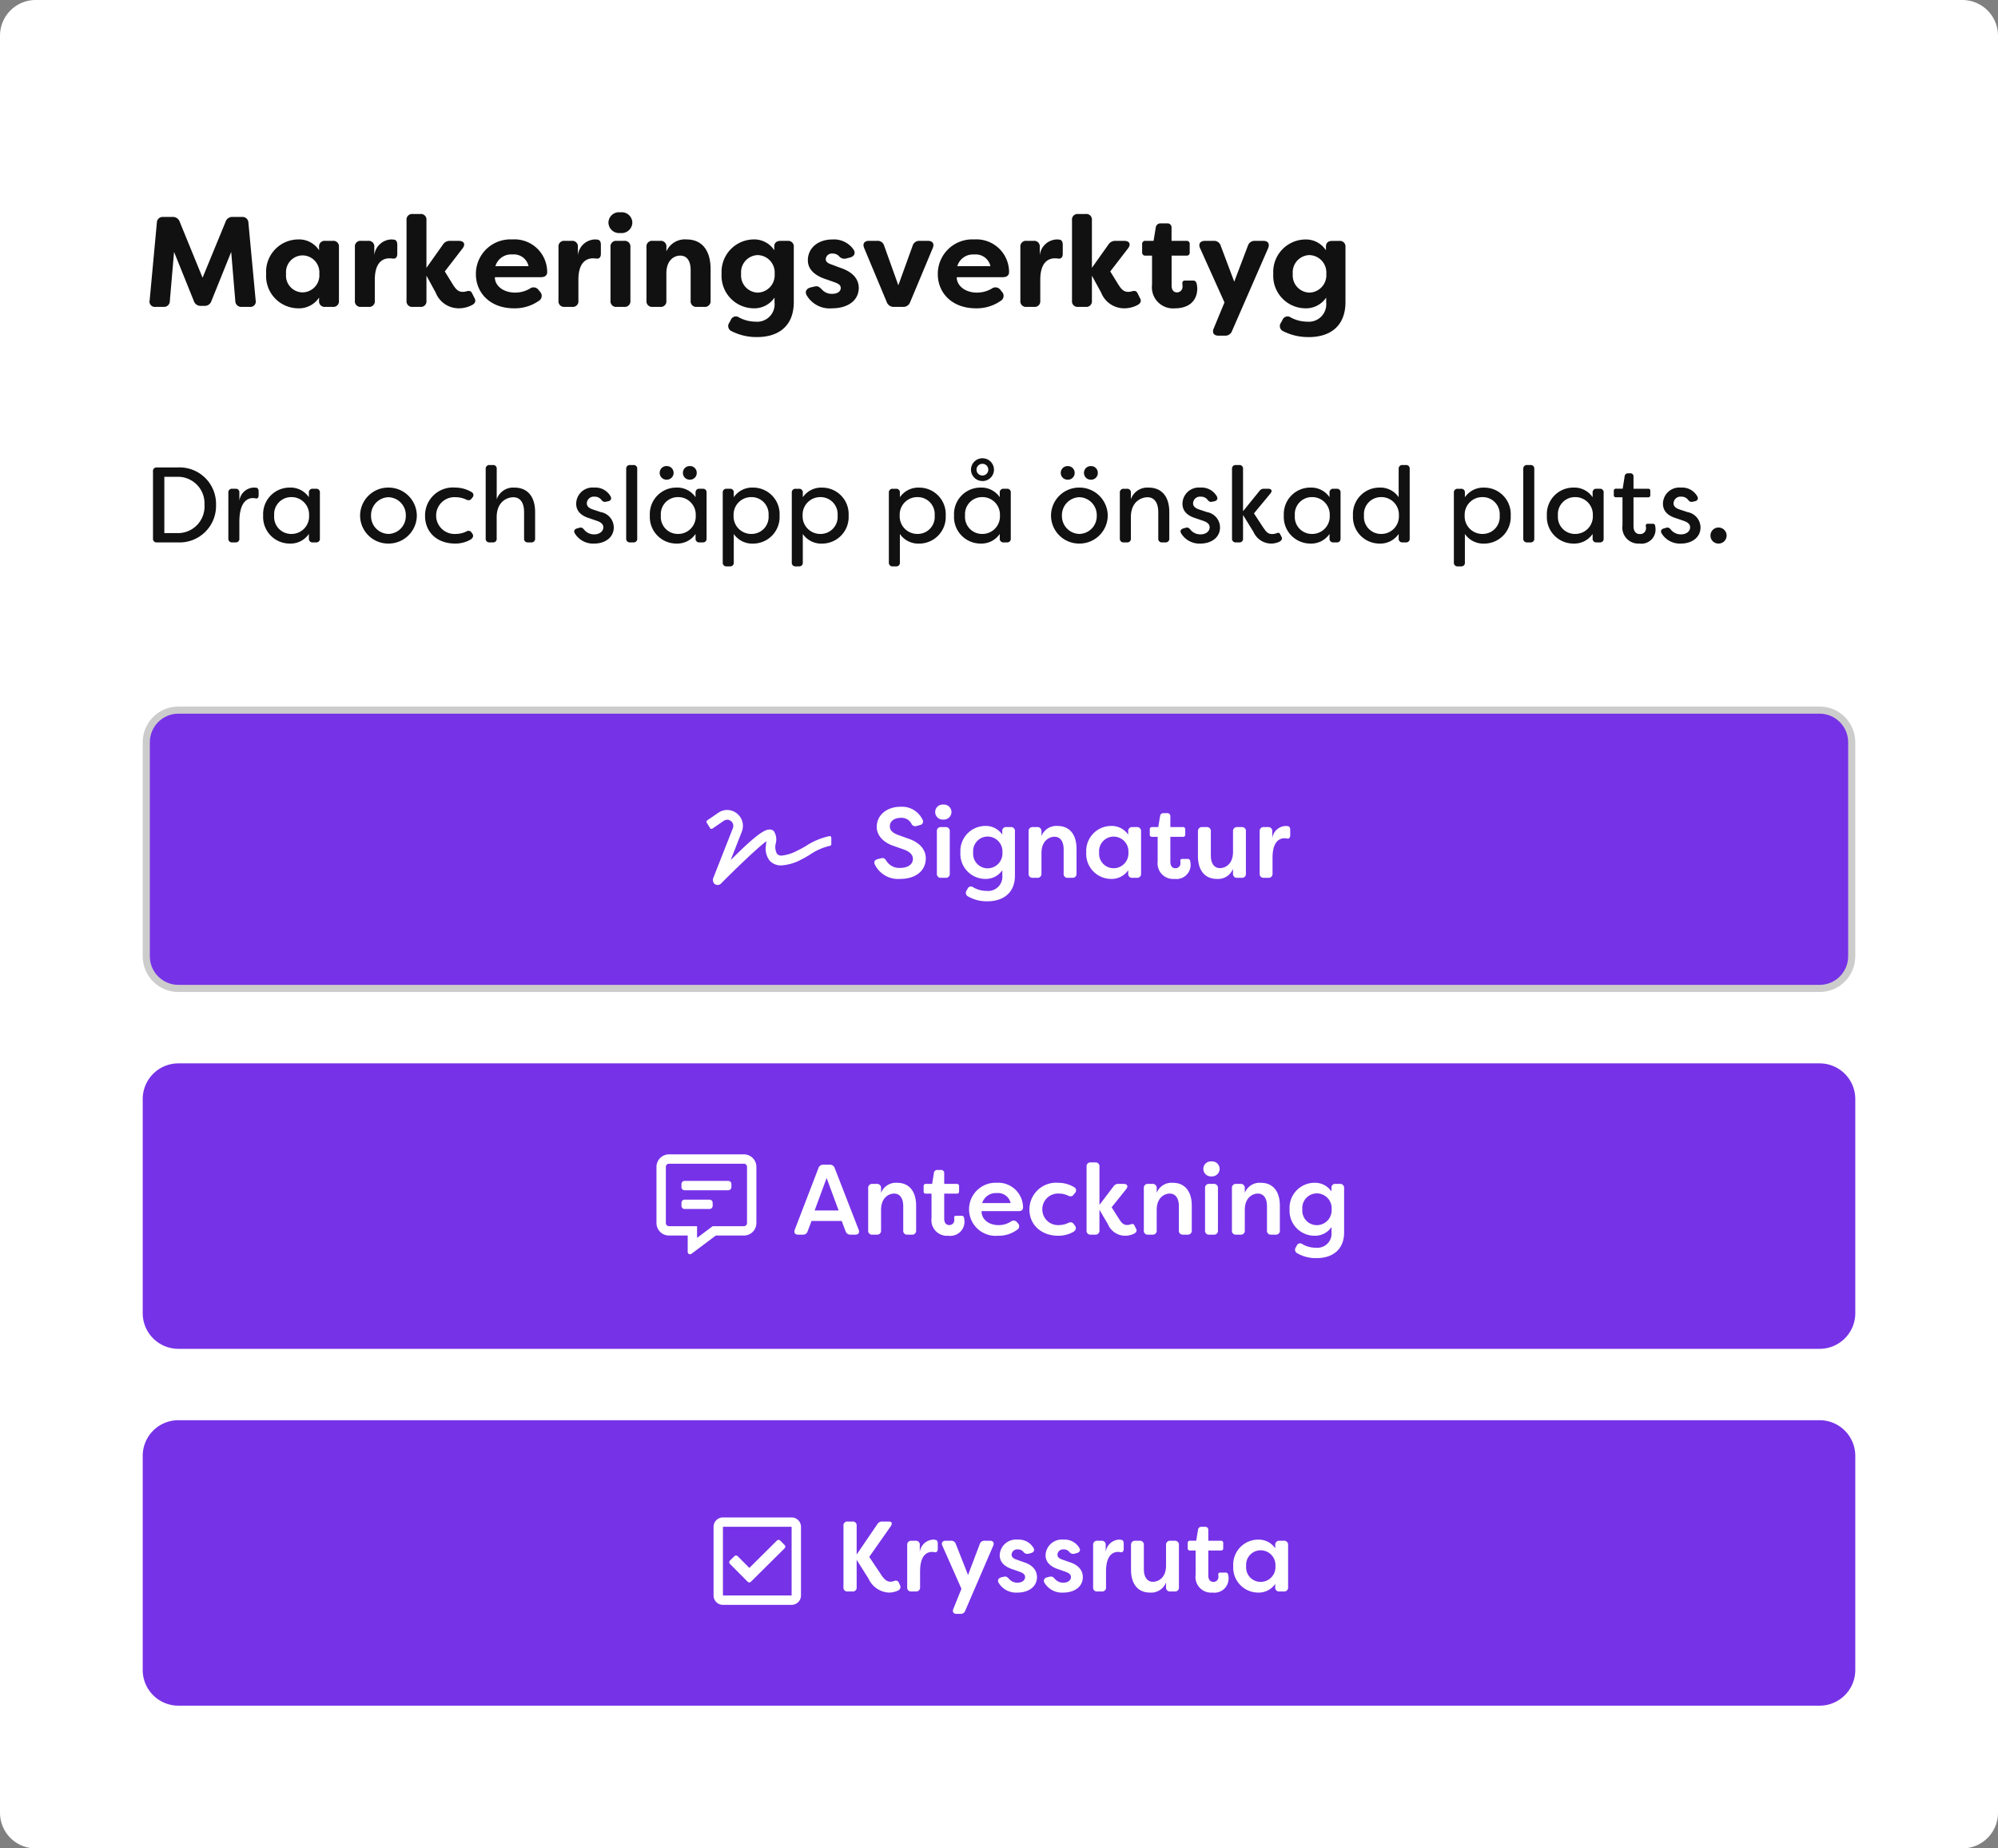 <svg xmlns="http://www.w3.org/2000/svg" width="280" height="259" viewBox="0 0 280 259">
  <rect x="0" y="0" width="280" height="259" fill="#808080" stroke="none"/>
  <g id="Group_756" data-name="Group 756" transform="translate(1693 -1460)">
    <path id="Path_153" data-name="Path 153" d="M5,0H275a5,5,0,0,1,5,5V254a5,5,0,0,1-5,5H5a5,5,0,0,1-5-5V5A5,5,0,0,1,5,0Z" transform="translate(-1693 1460)" fill="#fff"/>
    <path id="Path_158" data-name="Path 158" d="M1.8,0H2.9a.813.813,0,0,0,.9-.828L4.392-7.7,7.164-.828a.968.968,0,0,0,.99.684H8.64a.968.968,0,0,0,.99-.684L12.4-7.7l.576,6.876A.828.828,0,0,0,13.9,0h1.1a.751.751,0,0,0,.828-.918L14.814-11.772a.822.822,0,0,0-.9-.828H12.6a.968.968,0,0,0-.99.684L8.388-4.086l-3.2-7.83A.99.99,0,0,0,4.176-12.6H2.88a.813.813,0,0,0-.9.828L.972-.918A.744.744,0,0,0,1.8,0ZM21.744.2A3.375,3.375,0,0,0,24.714-1.3v.432A.779.779,0,0,0,25.578,0H26.64A.779.779,0,0,0,27.5-.864V-8.388a.779.779,0,0,0-.864-.864H25.578a.779.779,0,0,0-.864.864v.45a3.35,3.35,0,0,0-2.97-1.512A4.528,4.528,0,0,0,17.3-4.626,4.518,4.518,0,0,0,21.744.2Zm.648-2.232a2.342,2.342,0,0,1-2.3-2.592,2.351,2.351,0,0,1,2.3-2.592A2.384,2.384,0,0,1,24.75-4.626,2.384,2.384,0,0,1,22.392-2.034ZM30.6,0h1.062a.779.779,0,0,0,.864-.864V-3.78c0-2.322.99-3.024,2.07-3.024a4.114,4.114,0,0,1,.45.036c.378.054.63-.162.63-.666v-1.26c0-.36-.09-.7-.522-.738l-.306-.018a2.492,2.492,0,0,0-2.394,2.214V-8.388a.779.779,0,0,0-.864-.864H30.6a.779.779,0,0,0-.864.864V-.864A.779.779,0,0,0,30.6,0ZM44.3.2a3.948,3.948,0,0,0,1.836-.45c.468-.234.558-.576.414-.882l-.4-.792c-.144-.306-.378-.36-.738-.27a1.837,1.837,0,0,1-.54.09c-.576,0-.9-.252-1.35-.936L42.336-4.968,44.82-8.19c.45-.576.216-1.062-.522-1.062H43.092a1.138,1.138,0,0,0-1.044.558L39.762-5.472V-12.15a.779.779,0,0,0-.864-.864H37.836a.779.779,0,0,0-.864.864V-.864A.779.779,0,0,0,37.836,0H38.9a.779.779,0,0,0,.864-.864v-3.51L41.058-2A3.46,3.46,0,0,0,44.3.2ZM52.02.2A5.837,5.837,0,0,0,55.512-.846a.811.811,0,0,0,.162-1.278l-.2-.252a.862.862,0,0,0-1.224-.18A4.105,4.105,0,0,1,52.2-2c-1.782,0-2.88-1.062-2.844-2.16H55.8c.54,0,.9-.234.882-.756A4.58,4.58,0,0,0,51.768-9.45a4.827,4.827,0,0,0-5.076,4.86C46.692-1.944,48.708.2,52.02.2Zm-2.592-5.9A2.28,2.28,0,0,1,51.8-7.344a2.1,2.1,0,0,1,2.268,1.638ZM59.13,0h1.062a.779.779,0,0,0,.864-.864V-3.78c0-2.322.99-3.024,2.07-3.024a4.114,4.114,0,0,1,.45.036c.378.054.63-.162.63-.666v-1.26c0-.36-.09-.7-.522-.738l-.306-.018a2.492,2.492,0,0,0-2.394,2.214V-8.388a.779.779,0,0,0-.864-.864h-.99a.779.779,0,0,0-.864.864V-.864A.779.779,0,0,0,59.13,0Zm7.812-10.35a1.5,1.5,0,0,0,1.674-1.44,1.484,1.484,0,0,0-1.674-1.458,1.475,1.475,0,0,0-1.674,1.458A1.5,1.5,0,0,0,66.942-10.35ZM66.42,0h1.044a.792.792,0,0,0,.882-.864V-8.388a.792.792,0,0,0-.882-.864H66.42a.779.779,0,0,0-.864.864V-.864A.779.779,0,0,0,66.42,0Zm5.04,0h1.062a.779.779,0,0,0,.864-.864V-4.716c0-1.728.99-2.466,1.944-2.466s1.458.756,1.458,2.052V-.864A.779.779,0,0,0,77.652,0H78.7a.792.792,0,0,0,.882-.864V-5.328c0-2.178-.9-4.122-3.384-4.122a2.83,2.83,0,0,0-2.808,1.674v-.612a.779.779,0,0,0-.864-.864H71.46a.779.779,0,0,0-.864.864V-.864A.779.779,0,0,0,71.46,0ZM86.112,4.23c2.79,0,5.13-1.368,5.13-4.914v-7.7a.779.779,0,0,0-.864-.864h-.99c-.558,0-.882.27-.882.792v.522A3.34,3.34,0,0,0,85.554-9.45a4.545,4.545,0,0,0-4.428,4.824A4.545,4.545,0,0,0,85.554.2,3.426,3.426,0,0,0,88.542-1.3v.684A2.443,2.443,0,0,1,85.86,2.07a4.931,4.931,0,0,1-2.268-.576.759.759,0,0,0-1.17.324l-.216.4A.783.783,0,0,0,82.512,3.4,7.707,7.707,0,0,0,86.112,4.23ZM86.184-2a2.4,2.4,0,0,1-2.322-2.628,2.407,2.407,0,0,1,2.322-2.628A2.439,2.439,0,0,1,88.56-4.626,2.439,2.439,0,0,1,86.184-2ZM96.624.2c2,0,3.726-.954,3.726-2.9-.036-1.134-.72-2.16-2.628-2.79L96.57-5.922c-.486-.162-.846-.36-.846-.756a.841.841,0,0,1,.936-.792,1.232,1.232,0,0,1,.9.342.969.969,0,0,0,1.044.342l.5-.126c.594-.144.864-.612.5-1.134a3.33,3.33,0,0,0-2.952-1.4c-2,0-3.438,1.188-3.438,2.916,0,1.674,1.656,2.376,2.61,2.682l1.134.4c.594.216.864.414.864.81,0,.486-.486.81-1.188.81a1.8,1.8,0,0,1-1.386-.54c-.378-.378-.594-.612-1.08-.486l-.558.126c-.558.144-.846.54-.576,1.08A3.727,3.727,0,0,0,96.624.2ZM105.3,0h1.242a1,1,0,0,0,1.008-.666l3.168-7.578c.252-.594-.018-1.008-.666-1.008h-1.17a.956.956,0,0,0-.99.7l-2,5.526-1.98-5.526a.938.938,0,0,0-.99-.7h-1.152c-.648,0-.918.414-.666,1.008l3.168,7.578A1.019,1.019,0,0,0,105.3,0Zm11.448.2A5.837,5.837,0,0,0,120.24-.846a.811.811,0,0,0,.162-1.278l-.2-.252a.862.862,0,0,0-1.224-.18A4.105,4.105,0,0,1,116.928-2c-1.782,0-2.88-1.062-2.844-2.16h6.444c.54,0,.9-.234.882-.756A4.58,4.58,0,0,0,116.5-9.45a4.827,4.827,0,0,0-5.076,4.86C111.42-1.944,113.436.2,116.748.2Zm-2.592-5.9a2.28,2.28,0,0,1,2.376-1.638A2.1,2.1,0,0,1,118.8-5.706ZM123.858,0h1.062a.779.779,0,0,0,.864-.864V-3.78c0-2.322.99-3.024,2.07-3.024a4.114,4.114,0,0,1,.45.036c.378.054.63-.162.63-.666v-1.26c0-.36-.09-.7-.522-.738l-.306-.018a2.492,2.492,0,0,0-2.394,2.214V-8.388a.779.779,0,0,0-.864-.864h-.99a.779.779,0,0,0-.864.864V-.864A.779.779,0,0,0,123.858,0Zm13.7.2a3.948,3.948,0,0,0,1.836-.45c.468-.234.558-.576.414-.882l-.4-.792c-.144-.306-.378-.36-.738-.27a1.837,1.837,0,0,1-.54.09c-.576,0-.9-.252-1.35-.936l-1.188-1.926,2.484-3.222c.45-.576.216-1.062-.522-1.062H136.35a1.138,1.138,0,0,0-1.044.558L133.02-5.472V-12.15a.779.779,0,0,0-.864-.864h-1.062a.779.779,0,0,0-.864.864V-.864a.779.779,0,0,0,.864.864h1.062a.779.779,0,0,0,.864-.864v-3.51L134.316-2A3.46,3.46,0,0,0,137.556.2Zm7.128,0c1.674,0,3.1-.828,3.1-2.826a3.178,3.178,0,0,0-.108-.7.466.466,0,0,0-.5-.36h-1.1c-.306,0-.414.162-.378.486a2.184,2.184,0,0,1,.018.324.777.777,0,0,1-.774.846c-.414,0-.756-.27-.756-.954V-7.182h2.088a.408.408,0,0,0,.45-.45V-8.8a.408.408,0,0,0-.45-.45H144.18V-11.07a.569.569,0,0,0-.63-.63h-.882a.656.656,0,0,0-.7.576l-.306,1.872h-1.134a.421.421,0,0,0-.468.45v1.17a.421.421,0,0,0,.468.45h.918v4.1A2.956,2.956,0,0,0,144.684.2Zm6.066,3.834h.9a.989.989,0,0,0,1.008-.666l5.058-11.592c.252-.612-.018-1.026-.666-1.026h-1.17a.984.984,0,0,0-1.008.7l-1.908,5.022-1.89-5.022a.958.958,0,0,0-1.008-.7h-1.224c-.648,0-.936.432-.666,1.026l3.42,7.6-1.512,3.654C149.832,3.618,150.1,4.032,150.75,4.032Zm12.672.2c2.79,0,5.13-1.368,5.13-4.914v-7.7a.779.779,0,0,0-.864-.864h-.99c-.558,0-.882.27-.882.792v.522a3.34,3.34,0,0,0-2.952-1.512,4.545,4.545,0,0,0-4.428,4.824A4.545,4.545,0,0,0,162.864.2,3.426,3.426,0,0,0,165.852-1.3v.684A2.443,2.443,0,0,1,163.17,2.07a4.931,4.931,0,0,1-2.268-.576.759.759,0,0,0-1.17.324l-.216.4a.783.783,0,0,0,.306,1.188A7.707,7.707,0,0,0,163.422,4.23ZM163.494-2a2.4,2.4,0,0,1-2.322-2.628,2.407,2.407,0,0,1,2.322-2.628,2.439,2.439,0,0,1,2.376,2.628A2.439,2.439,0,0,1,163.494-2Z" transform="translate(-1673 1503)" fill="#111"/>
    <g id="Path_159" data-name="Path 159" transform="translate(-1673 1559)" fill="#7632e7">
      <path d="M 235 39.5 L 5 39.5 C 2.519 39.5 0.5 37.481 0.5 35 L 0.5 5 C 0.5 2.519 2.519 0.5 5 0.5 L 235 0.5 C 237.481 0.5 239.5 2.519 239.5 5 L 239.5 35 C 239.5 37.481 237.481 39.5 235 39.5 Z" stroke="none"/>
      <path d="M 5 1 C 2.794 1 1 2.794 1 5 L 1 35 C 1 37.206 2.794 39 5 39 L 235 39 C 237.206 39 239 37.206 239 35 L 239 5 C 239 2.794 237.206 1 235 1 L 5 1 M 5 0 L 235 0 C 237.761 0 240 2.239 240 5 L 240 35 C 240 37.761 237.761 40 235 40 L 5 40 C 2.239 40 0 37.761 0 35 L 0 5 C 0 2.239 2.239 0 5 0 Z" stroke="none" fill="#ccc"/>
    </g>
    <path id="Path_160" data-name="Path 160" d="M4.158.154c2.072,0,3.584-1.064,3.584-2.9-.014-1.134-.756-2.2-2.534-2.772l-1.372-.5c-.98-.364-1.134-.826-1.134-1.2C2.7-7.98,3.4-8.4,4.2-8.4a1.56,1.56,0,0,1,1.512.784.585.585,0,0,0,.756.35l.448-.126a.5.5,0,0,0,.378-.742,3.191,3.191,0,0,0-3.108-1.82C2.38-9.954.868-8.876.868-7.126c0,1.2.938,2.2,2.45,2.688l1.358.476c.77.28,1.26.7,1.26,1.316,0,.742-.686,1.26-1.806,1.26a2.13,2.13,0,0,1-1.9-.966c-.2-.336-.378-.476-.742-.392l-.49.126c-.378.084-.574.35-.42.714A3.641,3.641,0,0,0,4.158.154Zm6.034-8.316a1.066,1.066,0,0,0,1.148-1.05,1.058,1.058,0,0,0-1.148-1.05,1.046,1.046,0,0,0-1.134,1.05A1.054,1.054,0,0,0,10.192-8.162ZM9.884,0h.63A.531.531,0,0,0,11.1-.588V-6.51a.542.542,0,0,0-.588-.6h-.63a.542.542,0,0,0-.588.6V-.588A.531.531,0,0,0,9.884,0Zm6.5,3.29c2.058,0,3.85-1.05,3.85-3.612V-6.51a.542.542,0,0,0-.588-.6h-.6a.517.517,0,0,0-.588.56v.5a2.777,2.777,0,0,0-2.408-1.218,3.509,3.509,0,0,0-3.458,3.71A3.5,3.5,0,0,0,16.044.154a2.8,2.8,0,0,0,2.422-1.218v.728a1.991,1.991,0,0,1-2.184,2.17,3.71,3.71,0,0,1-1.89-.5.508.508,0,0,0-.8.21l-.14.252a.553.553,0,0,0,.21.812A5.213,5.213,0,0,0,16.38,3.29Zm.014-4.62a2.037,2.037,0,0,1-2.016-2.226,2.044,2.044,0,0,1,2.016-2.226A2.084,2.084,0,0,1,18.48-3.556,2.084,2.084,0,0,1,16.394-1.33ZM22.736,0h.616a.542.542,0,0,0,.6-.588V-3.472c0-1.736,1.106-2.282,1.834-2.282s1.274.56,1.274,1.778V-.588A.531.531,0,0,0,27.65,0h.616a.542.542,0,0,0,.6-.588V-4.06c0-1.946-.924-3.206-2.66-3.206a2.235,2.235,0,0,0-2.254,1.414V-6.51a.552.552,0,0,0-.6-.6h-.616a.542.542,0,0,0-.588.6V-.588A.531.531,0,0,0,22.736,0ZM33.7.154a2.793,2.793,0,0,0,2.408-1.218v.476A.531.531,0,0,0,36.694,0h.616a.542.542,0,0,0,.6-.588V-6.51a.552.552,0,0,0-.6-.6h-.616a.542.542,0,0,0-.588.6v.462A2.793,2.793,0,0,0,33.7-7.266a3.5,3.5,0,0,0-3.472,3.71A3.5,3.5,0,0,0,33.7.154Zm.35-1.5a2.025,2.025,0,0,1-2.016-2.212,2.032,2.032,0,0,1,2.016-2.212,2.072,2.072,0,0,1,2.086,2.212A2.072,2.072,0,0,1,34.048-1.344ZM42.6.154a1.982,1.982,0,0,0,2.254-2.016,2.819,2.819,0,0,0-.07-.532.328.328,0,0,0-.364-.252H43.68c-.224,0-.294.126-.266.35a1.7,1.7,0,0,1,.014.252.68.68,0,0,1-.714.7c-.378,0-.7-.252-.7-.9v-3.5h1.764a.288.288,0,0,0,.322-.322V-6.79a.3.3,0,0,0-.322-.322H42.014V-8.6a.42.42,0,0,0-.462-.462h-.49a.455.455,0,0,0-.49.42L40.32-7.112h-.868a.3.3,0,0,0-.322.322v.728a.288.288,0,0,0,.322.322h.784v3.43A2.184,2.184,0,0,0,42.6.154Zm5.936,0A2.235,2.235,0,0,0,50.792-1.26v.672a.542.542,0,0,0,.6.588h.616A.531.531,0,0,0,52.6-.588V-6.51a.542.542,0,0,0-.588-.6h-.616a.552.552,0,0,0-.6.6v2.884c0,1.722-1.106,2.268-1.834,2.268s-1.274-.56-1.274-1.778V-6.51a.542.542,0,0,0-.588-.6H46.48a.552.552,0,0,0-.6.6v3.458C45.878-1.106,46.8.154,48.538.154ZM55.118,0h.616a.542.542,0,0,0,.6-.588V-2.814c0-2.324,1.008-2.73,1.68-2.73a1.71,1.71,0,0,1,.364.042c.266.042.434-.112.434-.476v-.7c0-.28-.056-.532-.364-.56a2.1,2.1,0,0,0-.28-.028A1.98,1.98,0,0,0,56.294-5.53v-.98a.542.542,0,0,0-.588-.6h-.588a.542.542,0,0,0-.588.6V-.588A.531.531,0,0,0,55.118,0Z" transform="translate(-1571 1583)" fill="#fff"/>
    <path id="Path_161" data-name="Path 161" d="M17.423-6.787a.2.2,0,0,0-.156-.06,9.634,9.634,0,0,0-3.374,1.419c-.437.249-.815.462-1.124.6a5.875,5.875,0,0,1-2.226.716.8.8,0,0,1-.651-.254,1.948,1.948,0,0,1-.167-1.485,2.2,2.2,0,0,0-.265-1.676.824.824,0,0,0-.7-.235C8-7.716,6.669-6.694,4.151-4.23L3.4-3.495,4.949-7.44a2.221,2.221,0,0,0-.637-2.546A2.174,2.174,0,0,0,1.641-10.1L.109-9.048a.232.232,0,0,0-.074.317l.481.774a.225.225,0,0,0,.142.1.233.233,0,0,0,.17-.03L2.45-9a.868.868,0,0,1,.465-.139.831.831,0,0,1,.539.2.863.863,0,0,1,.249.987L.946-.941a.76.76,0,0,0,.082.664A.62.62,0,0,0,1.572,0a.662.662,0,0,0,.476-.2C3.238-1.408,6.382-4.5,7.99-5.805l.4-.328-.041.525a2.778,2.778,0,0,0,.52,2.22,2.143,2.143,0,0,0,1.673.648,6.846,6.846,0,0,0,2.778-.837c.287-.131.684-.366,1.1-.615a8.337,8.337,0,0,1,2.855-1.285A.228.228,0,0,0,17.5-5.7v-.916A.242.242,0,0,0,17.423-6.787Z" transform="translate(-1594 1584)" fill="#fff"/>
    <path id="Path_162" data-name="Path 162" d="M5,0H235a5,5,0,0,1,5,5V35a5,5,0,0,1-5,5H5a5,5,0,0,1-5-5V5A5,5,0,0,1,5,0Z" transform="translate(-1673 1609)" fill="#7632e7"/>
    <path id="Path_163" data-name="Path 163" d="M.84,0h.672a.65.65,0,0,0,.672-.476L2.73-1.918H6.958L7.5-.476A.683.683,0,0,0,8.2,0h.672c.434,0,.616-.28.462-.686L5.978-9.324A.677.677,0,0,0,5.292-9.8h-.91a.677.677,0,0,0-.686.476L.378-.686C.224-.28.406,0,.84,0ZM3.164-3.388l1.68-4.55,1.68,4.55ZM11.256,0h.616a.542.542,0,0,0,.6-.588V-3.472c0-1.736,1.106-2.282,1.834-2.282s1.274.56,1.274,1.778V-.588A.531.531,0,0,0,16.17,0h.616a.542.542,0,0,0,.6-.588V-4.06c0-1.946-.924-3.206-2.66-3.206a2.235,2.235,0,0,0-2.254,1.414V-6.51a.552.552,0,0,0-.6-.6h-.616a.542.542,0,0,0-.588.6V-.588A.531.531,0,0,0,11.256,0ZM21.91.154a1.982,1.982,0,0,0,2.254-2.016,2.819,2.819,0,0,0-.07-.532.328.328,0,0,0-.364-.252h-.742c-.224,0-.294.126-.266.35a1.7,1.7,0,0,1,.014.252.68.68,0,0,1-.714.7c-.378,0-.7-.252-.7-.9v-3.5h1.764a.288.288,0,0,0,.322-.322V-6.79a.3.3,0,0,0-.322-.322H21.322V-8.6a.42.42,0,0,0-.462-.462h-.49a.455.455,0,0,0-.49.42l-.252,1.526H18.76a.3.3,0,0,0-.322.322v.728a.288.288,0,0,0,.322.322h.784v3.43A2.184,2.184,0,0,0,21.91.154Zm6.958,0a4.3,4.3,0,0,0,2.674-.84.565.565,0,0,0,.112-.9l-.126-.154a.6.6,0,0,0-.826-.112,3.207,3.207,0,0,1-1.75.518c-1.47,0-2.422-.882-2.394-1.96H31.78c.378,0,.616-.2.588-.56a3.483,3.483,0,0,0-3.7-3.416,3.715,3.715,0,0,0-3.864,3.738A3.722,3.722,0,0,0,28.868.154ZM26.642-4.424a2.013,2.013,0,0,1,2.058-1.4,1.813,1.813,0,0,1,1.932,1.4ZM37.324.154a4.193,4.193,0,0,0,2.016-.5c.462-.238.532-.6.308-.91l-.168-.224c-.21-.294-.476-.308-.826-.14a3.067,3.067,0,0,1-1.232.28A2.2,2.2,0,0,1,35.07-3.556a2.2,2.2,0,0,1,2.352-2.2,2.835,2.835,0,0,1,1.232.28c.35.168.6.154.826-.154l.168-.21a.51.51,0,0,0-.14-.826,4.307,4.307,0,0,0-2.184-.6A3.745,3.745,0,0,0,33.264-3.5C33.264-1.47,34.832.154,37.324.154Zm9.324,0a2.852,2.852,0,0,0,1.26-.28c.364-.182.434-.434.336-.63L47.978-1.3c-.112-.2-.252-.238-.49-.154a1.53,1.53,0,0,1-.532.1c-.518,0-.756-.28-1.12-.826l-1.05-1.652L46.83-6.384c.308-.392.154-.728-.35-.728h-.728a.782.782,0,0,0-.714.364l-1.96,2.576V-9.534a.542.542,0,0,0-.6-.588H41.86a.531.531,0,0,0-.588.588V-.588A.531.531,0,0,0,41.86,0h.616a.542.542,0,0,0,.6-.588v-2.9l1.19,2.03A2.624,2.624,0,0,0,46.648.154ZM49.882,0H50.5a.542.542,0,0,0,.6-.588V-3.472c0-1.736,1.106-2.282,1.834-2.282s1.274.56,1.274,1.778V-.588A.531.531,0,0,0,54.8,0h.616a.542.542,0,0,0,.6-.588V-4.06c0-1.946-.924-3.206-2.66-3.206A2.235,2.235,0,0,0,51.1-5.852V-6.51a.552.552,0,0,0-.6-.6h-.616a.542.542,0,0,0-.588.6V-.588A.531.531,0,0,0,49.882,0Zm8.89-8.162a1.066,1.066,0,0,0,1.148-1.05,1.058,1.058,0,0,0-1.148-1.05,1.046,1.046,0,0,0-1.134,1.05A1.054,1.054,0,0,0,58.772-8.162ZM58.464,0h.63a.531.531,0,0,0,.588-.588V-6.51a.542.542,0,0,0-.588-.6h-.63a.542.542,0,0,0-.588.6V-.588A.531.531,0,0,0,58.464,0ZM62.23,0h.616a.542.542,0,0,0,.6-.588V-3.472c0-1.736,1.106-2.282,1.834-2.282s1.274.56,1.274,1.778V-.588A.531.531,0,0,0,67.144,0h.616a.542.542,0,0,0,.6-.588V-4.06c0-1.946-.924-3.206-2.66-3.206a2.235,2.235,0,0,0-2.254,1.414V-6.51a.552.552,0,0,0-.6-.6H62.23a.542.542,0,0,0-.588.6V-.588A.531.531,0,0,0,62.23,0ZM73.514,3.29c2.058,0,3.85-1.05,3.85-3.612V-6.51a.542.542,0,0,0-.588-.6h-.6a.517.517,0,0,0-.588.56v.5a2.777,2.777,0,0,0-2.408-1.218,3.509,3.509,0,0,0-3.458,3.71A3.5,3.5,0,0,0,73.178.154,2.8,2.8,0,0,0,75.6-1.064v.728a1.991,1.991,0,0,1-2.184,2.17,3.71,3.71,0,0,1-1.89-.5.508.508,0,0,0-.8.21l-.14.252a.553.553,0,0,0,.21.812A5.213,5.213,0,0,0,73.514,3.29Zm.014-4.62a2.037,2.037,0,0,1-2.016-2.226,2.044,2.044,0,0,1,2.016-2.226,2.084,2.084,0,0,1,2.086,2.226A2.084,2.084,0,0,1,73.528-1.33Z" transform="translate(-1582 1633)" fill="#fff"/>
    <path id="Path_164" data-name="Path 164" d="M12.25-12.25H1.75A1.752,1.752,0,0,0,0-10.5v7.875A1.752,1.752,0,0,0,1.75-.875H4.375v2.3A.327.327,0,0,0,4.7,1.75.314.314,0,0,0,4.9,1.684L8.312-.875H12.25A1.752,1.752,0,0,0,14-2.625V-10.5A1.752,1.752,0,0,0,12.25-12.25Zm.437,9.625a.439.439,0,0,1-.437.437H7.875l-.35.262L5.687-.547V-2.187H1.75a.439.439,0,0,1-.437-.437V-10.5a.439.439,0,0,1,.437-.437h10.5a.439.439,0,0,1,.437.437ZM10.062-8.531H3.937a.439.439,0,0,0-.437.437v.437a.439.439,0,0,0,.437.437h6.125a.439.439,0,0,0,.437-.437v-.437A.439.439,0,0,0,10.062-8.531ZM7.437-5.906h-3.5a.439.439,0,0,0-.437.437v.437a.439.439,0,0,0,.437.437h3.5a.439.439,0,0,0,.437-.437v-.437A.439.439,0,0,0,7.437-5.906Z" transform="translate(-1601 1634)" fill="#fff"/>
    <path id="Path_165" data-name="Path 165" d="M5,0H235a5,5,0,0,1,5,5V35a5,5,0,0,1-5,5H5a5,5,0,0,1-5-5V5A5,5,0,0,1,5,0Z" transform="translate(-1673 1659)" fill="#7632e7"/>
    <path id="Path_166" data-name="Path 166" d="M7.546.154a3.047,3.047,0,0,0,1.26-.266A.548.548,0,0,0,9.1-.938l-.112-.238a.466.466,0,0,0-.672-.294,1.649,1.649,0,0,1-.518.1c-.532.014-.98-.42-1.414-1.134L4.816-4.844,7.84-9.156c.238-.364.168-.644-.252-.644H6.65a.766.766,0,0,0-.714.392L3.052-5.18V-9.212A.531.531,0,0,0,2.464-9.8H1.792a.531.531,0,0,0-.588.588V-.588A.531.531,0,0,0,1.792,0h.672a.531.531,0,0,0,.588-.588v-3.85L4.718-1.792A3.309,3.309,0,0,0,7.546.154ZM10.724,0h.616a.542.542,0,0,0,.6-.588V-2.814c0-2.324,1.008-2.73,1.68-2.73a1.71,1.71,0,0,1,.364.042c.266.042.434-.112.434-.476v-.7c0-.28-.056-.532-.364-.56a2.1,2.1,0,0,0-.28-.028A1.98,1.98,0,0,0,11.9-5.53v-.98a.542.542,0,0,0-.588-.6h-.588a.542.542,0,0,0-.588.6V-.588A.531.531,0,0,0,10.724,0Zm6.342,3.136h.518a.664.664,0,0,0,.686-.448l3.92-9.1c.182-.42-.014-.7-.448-.7H21a.683.683,0,0,0-.7.476L18.662-2.31,16.954-6.636a.65.65,0,0,0-.672-.476h-.756c-.448,0-.644.294-.462.7L17.738-.378,16.6,2.45C16.436,2.856,16.618,3.136,17.066,3.136ZM25.606.154c1.456,0,2.716-.756,2.716-2.184-.014-.812-.462-1.638-1.876-2.086l-.952-.336c-.392-.126-.728-.322-.728-.7a.775.775,0,0,1,.868-.742.943.943,0,0,1,.77.322.679.679,0,0,0,.742.28l.322-.084c.392-.1.588-.392.35-.756a2.383,2.383,0,0,0-2.212-1.134A2.277,2.277,0,0,0,23.1-5.082c0,1.162.98,1.722,1.89,2l.91.322c.462.168.756.364.756.742,0,.448-.434.784-1.05.784a1.514,1.514,0,0,1-1.176-.5c-.238-.266-.406-.42-.742-.336l-.364.084c-.378.1-.574.364-.392.742A2.851,2.851,0,0,0,25.606.154Zm6.426,0c1.456,0,2.716-.756,2.716-2.184-.014-.812-.462-1.638-1.876-2.086l-.952-.336c-.392-.126-.728-.322-.728-.7a.775.775,0,0,1,.868-.742.943.943,0,0,1,.77.322.679.679,0,0,0,.742.28l.322-.084c.392-.1.588-.392.35-.756a2.383,2.383,0,0,0-2.212-1.134,2.277,2.277,0,0,0-2.506,2.184c0,1.162.98,1.722,1.89,2l.91.322c.462.168.756.364.756.742,0,.448-.434.784-1.05.784a1.514,1.514,0,0,1-1.176-.5c-.238-.266-.406-.42-.742-.336l-.364.084c-.378.1-.574.364-.392.742A2.851,2.851,0,0,0,32.032.154ZM36.778,0h.616A.542.542,0,0,0,38-.588V-2.814c0-2.324,1.008-2.73,1.68-2.73a1.71,1.71,0,0,1,.364.042c.266.042.434-.112.434-.476v-.7c0-.28-.056-.532-.364-.56a2.1,2.1,0,0,0-.28-.028A1.98,1.98,0,0,0,37.954-5.53v-.98a.542.542,0,0,0-.588-.6h-.588a.542.542,0,0,0-.588.6V-.588A.531.531,0,0,0,36.778,0Zm7.378.154A2.235,2.235,0,0,0,46.41-1.26v.672a.542.542,0,0,0,.6.588h.616a.531.531,0,0,0,.588-.588V-6.51a.542.542,0,0,0-.588-.6h-.616a.552.552,0,0,0-.6.6v2.884c0,1.722-1.106,2.268-1.834,2.268S43.3-1.918,43.3-3.136V-6.51a.542.542,0,0,0-.588-.6H42.1a.552.552,0,0,0-.6.6v3.458C41.5-1.106,42.42.154,44.156.154Zm8.764,0a1.982,1.982,0,0,0,2.254-2.016,2.819,2.819,0,0,0-.07-.532.328.328,0,0,0-.364-.252H54c-.224,0-.294.126-.266.35a1.7,1.7,0,0,1,.014.252.68.68,0,0,1-.714.7c-.378,0-.7-.252-.7-.9v-3.5H54.1a.288.288,0,0,0,.322-.322V-6.79a.3.3,0,0,0-.322-.322H52.332V-8.6a.42.42,0,0,0-.462-.462h-.49a.455.455,0,0,0-.49.42l-.252,1.526H49.77a.3.3,0,0,0-.322.322v.728a.288.288,0,0,0,.322.322h.784v3.43A2.184,2.184,0,0,0,52.92.154Zm6.384,0a2.793,2.793,0,0,0,2.408-1.218v.476A.531.531,0,0,0,62.3,0h.616a.542.542,0,0,0,.6-.588V-6.51a.552.552,0,0,0-.6-.6H62.3a.542.542,0,0,0-.588.6v.462A2.793,2.793,0,0,0,59.3-7.266a3.5,3.5,0,0,0-3.472,3.71A3.5,3.5,0,0,0,59.3.154Zm.35-1.5a2.025,2.025,0,0,1-2.016-2.212,2.032,2.032,0,0,1,2.016-2.212A2.072,2.072,0,0,1,61.74-3.556,2.072,2.072,0,0,1,59.654-1.344Z" transform="translate(-1576 1683)" fill="#fff"/>
    <path id="Path_167" data-name="Path 167" d="M10.937-11.375H1.312A1.312,1.312,0,0,0,0-10.062V-.437A1.312,1.312,0,0,0,1.312.875h9.625A1.312,1.312,0,0,0,12.25-.437v-9.625A1.312,1.312,0,0,0,10.937-11.375Zm0,10.937H1.312v-9.625h9.625Zm-.981-6.61a.328.328,0,0,0,0-.464l-.616-.621a.328.328,0,0,0-.464,0L5.013-4.3,3.378-5.948a.328.328,0,0,0-.464,0l-.621.616a.328.328,0,0,0,0,.464l2.482,2.5a.328.328,0,0,0,.464,0Z" transform="translate(-1593 1684)" fill="#fff"/>
    <path id="Path_168" data-name="Path 168" d="M1.98,0H4.875a5.112,5.112,0,0,0,5.4-5.25,5.112,5.112,0,0,0-5.4-5.25H1.98a.49.49,0,0,0-.54.54V-.54A.49.49,0,0,0,1.98,0ZM3.03-1.3v-7.89H4.845A3.721,3.721,0,0,1,8.655-5.25,3.721,3.721,0,0,1,4.845-1.3ZM12.555,0h.45a.49.49,0,0,0,.54-.54V-2.865c0-3.075,1.35-3.345,1.89-3.345a1.862,1.862,0,0,1,.405.045c.255.06.405-.09.405-.465v-.435c0-.3-.045-.555-.36-.6l-.33-.015a2.115,2.115,0,0,0-2.01,1.845v-1.14a.49.49,0,0,0-.54-.54h-.45a.5.5,0,0,0-.555.54V-.54A.5.5,0,0,0,12.555,0ZM20.6.165a3.1,3.1,0,0,0,2.685-1.35V-.54a.5.5,0,0,0,.555.54h.45a.49.49,0,0,0,.54-.54V-6.975a.49.49,0,0,0-.54-.54h-.45a.5.5,0,0,0-.555.54v.645A3.1,3.1,0,0,0,20.6-7.68a3.711,3.711,0,0,0-3.72,3.915A3.723,3.723,0,0,0,20.6.165Zm.21-1.35a2.376,2.376,0,0,1-2.385-2.58,2.384,2.384,0,0,1,2.385-2.58,2.455,2.455,0,0,1,2.505,2.58A2.455,2.455,0,0,1,20.805-1.185ZM34.425.165a3.957,3.957,0,0,0,3.99-3.93,3.963,3.963,0,0,0-3.99-3.915,3.937,3.937,0,0,0-3.96,3.915A3.931,3.931,0,0,0,34.425.165Zm0-1.35A2.5,2.5,0,0,1,32-3.75a2.513,2.513,0,0,1,2.43-2.58A2.506,2.506,0,0,1,36.87-3.75,2.492,2.492,0,0,1,34.425-1.185ZM43.8.165A4.233,4.233,0,0,0,45.825-.33c.48-.24.585-.6.375-.885l-.1-.15a.52.52,0,0,0-.765-.15,3.465,3.465,0,0,1-1.455.33,2.58,2.58,0,0,1-2.76-2.58,2.569,2.569,0,0,1,2.76-2.565A3.465,3.465,0,0,1,45.33-6c.33.15.555.135.765-.15l.12-.15a.479.479,0,0,0-.15-.765A4.484,4.484,0,0,0,43.8-7.68a3.9,3.9,0,0,0-4.23,4.005C39.57-1.53,41.145.165,43.8.165ZM48.615,0h.45a.49.49,0,0,0,.54-.54V-3.525c0-2.28,1.56-2.8,2.34-2.8.8,0,1.5.555,1.5,2.1V-.54a.49.49,0,0,0,.54.54h.45a.5.5,0,0,0,.555-.54v-3.7c0-2.355-1.215-3.435-2.88-3.435a2.441,2.441,0,0,0-2.5,1.635V-10.3a.49.49,0,0,0-.54-.54h-.45a.5.5,0,0,0-.555.54V-.54A.5.5,0,0,0,48.615,0Zm14.67.165c1.47,0,2.73-.825,2.73-2.265a2.2,2.2,0,0,0-1.83-2.145l-1.08-.36c-.435-.135-.87-.39-.87-.87a.969.969,0,0,1,1.08-.93,1.136,1.136,0,0,1,.915.39c.21.27.39.4.705.315l.285-.06c.36-.075.54-.345.345-.69a2.437,2.437,0,0,0-2.3-1.23,2.3,2.3,0,0,0-2.52,2.25c0,1.065.72,1.71,1.875,2.055l1,.345c.525.18.93.435.93.915,0,.57-.54.99-1.26.99a1.773,1.773,0,0,1-1.4-.615c-.195-.255-.375-.39-.675-.315l-.315.09c-.36.09-.54.33-.36.675A2.986,2.986,0,0,0,63.285.165ZM68.31,0h.45a.49.49,0,0,0,.54-.54V-10.3a.49.49,0,0,0-.54-.54h-.45a.5.5,0,0,0-.555.54V-.54A.5.5,0,0,0,68.31,0Zm5.115-8.79a.948.948,0,0,0,.975-.945.951.951,0,0,0-.975-.96.942.942,0,0,0-.975.96A.939.939,0,0,0,73.425-8.79Zm3.24,0a.93.93,0,0,0,.975-.945.934.934,0,0,0-.975-.96.939.939,0,0,0-.96.96A.935.935,0,0,0,76.665-8.79ZM74.79.165a3.1,3.1,0,0,0,2.685-1.35V-.54A.5.5,0,0,0,78.03,0h.45a.49.49,0,0,0,.54-.54V-6.975a.49.49,0,0,0-.54-.54h-.45a.5.5,0,0,0-.555.54v.645A3.1,3.1,0,0,0,74.79-7.68a3.711,3.711,0,0,0-3.72,3.915A3.723,3.723,0,0,0,74.79.165ZM75-1.185a2.376,2.376,0,0,1-2.385-2.58A2.384,2.384,0,0,1,75-6.345a2.455,2.455,0,0,1,2.5,2.58A2.455,2.455,0,0,1,75-1.185ZM81.84,3.36h.45a.49.49,0,0,0,.54-.54v-4a3.129,3.129,0,0,0,2.7,1.35,3.723,3.723,0,0,0,3.72-3.93A3.711,3.711,0,0,0,85.53-7.68a3.129,3.129,0,0,0-2.7,1.35v-.645a.49.49,0,0,0-.54-.54h-.45a.5.5,0,0,0-.555.54V2.82A.5.5,0,0,0,81.84,3.36Zm3.465-4.545a2.464,2.464,0,0,1-2.5-2.58,2.464,2.464,0,0,1,2.5-2.58,2.387,2.387,0,0,1,2.4,2.58A2.379,2.379,0,0,1,85.305-1.185Zm6.21,4.545h.45a.49.49,0,0,0,.54-.54v-4a3.129,3.129,0,0,0,2.7,1.35,3.723,3.723,0,0,0,3.72-3.93,3.711,3.711,0,0,0-3.72-3.915,3.129,3.129,0,0,0-2.7,1.35v-.645a.49.49,0,0,0-.54-.54h-.45a.5.5,0,0,0-.555.54V2.82A.5.5,0,0,0,91.515,3.36ZM94.98-1.185a2.464,2.464,0,0,1-2.5-2.58,2.464,2.464,0,0,1,2.5-2.58,2.387,2.387,0,0,1,2.4,2.58A2.379,2.379,0,0,1,94.98-1.185ZM105.12,3.36h.45a.49.49,0,0,0,.54-.54v-4a3.129,3.129,0,0,0,2.7,1.35,3.723,3.723,0,0,0,3.72-3.93,3.711,3.711,0,0,0-3.72-3.915,3.129,3.129,0,0,0-2.7,1.35v-.645a.49.49,0,0,0-.54-.54h-.45a.5.5,0,0,0-.555.54V2.82A.5.5,0,0,0,105.12,3.36Zm3.465-4.545a2.464,2.464,0,0,1-2.5-2.58,2.464,2.464,0,0,1,2.5-2.58,2.387,2.387,0,0,1,2.4,2.58A2.379,2.379,0,0,1,108.585-1.185Zm9.09-7.41a1.6,1.6,0,0,0,1.62-1.59,1.6,1.6,0,0,0-1.62-1.6,1.6,1.6,0,0,0-1.6,1.6A1.594,1.594,0,0,0,117.675-8.6Zm0-.78a.81.81,0,0,1-.825-.81.813.813,0,0,1,.825-.825.813.813,0,0,1,.825.825A.81.81,0,0,1,117.675-9.375ZM117.42.165a3.1,3.1,0,0,0,2.685-1.35V-.54a.5.5,0,0,0,.555.54h.45a.49.49,0,0,0,.54-.54V-6.975a.49.49,0,0,0-.54-.54h-.45a.5.5,0,0,0-.555.54v.645a3.1,3.1,0,0,0-2.685-1.35,3.711,3.711,0,0,0-3.72,3.915A3.723,3.723,0,0,0,117.42.165Zm.21-1.35a2.376,2.376,0,0,1-2.385-2.58,2.384,2.384,0,0,1,2.385-2.58,2.455,2.455,0,0,1,2.5,2.58A2.455,2.455,0,0,1,117.63-1.185Zm12-7.6a.948.948,0,0,0,.975-.945.951.951,0,0,0-.975-.96.942.942,0,0,0-.975.96A.939.939,0,0,0,129.63-8.79Zm3.24,0a.93.93,0,0,0,.975-.945.934.934,0,0,0-.975-.96.939.939,0,0,0-.96.96A.935.935,0,0,0,132.87-8.79ZM131.25.165a3.957,3.957,0,0,0,3.99-3.93,3.963,3.963,0,0,0-3.99-3.915,3.937,3.937,0,0,0-3.96,3.915A3.931,3.931,0,0,0,131.25.165Zm0-1.35a2.5,2.5,0,0,1-2.43-2.565,2.513,2.513,0,0,1,2.43-2.58A2.506,2.506,0,0,1,133.7-3.75,2.492,2.492,0,0,1,131.25-1.185ZM137.49,0h.45a.49.49,0,0,0,.54-.54V-3.525c0-2.28,1.56-2.8,2.34-2.8s1.5.555,1.5,2.1V-.54a.49.49,0,0,0,.54.54h.45a.5.5,0,0,0,.555-.54v-3.7c0-2.355-1.215-3.435-2.88-3.435a2.441,2.441,0,0,0-2.505,1.635v-.93a.49.49,0,0,0-.54-.54h-.45a.5.5,0,0,0-.555.54V-.54A.5.5,0,0,0,137.49,0Zm10.755.165c1.47,0,2.73-.825,2.73-2.265a2.2,2.2,0,0,0-1.83-2.145l-1.08-.36c-.435-.135-.87-.39-.87-.87a.969.969,0,0,1,1.08-.93,1.136,1.136,0,0,1,.915.39c.21.27.39.4.705.315l.285-.06c.36-.075.54-.345.345-.69a2.437,2.437,0,0,0-2.295-1.23,2.3,2.3,0,0,0-2.52,2.25c0,1.065.72,1.71,1.875,2.055l1.005.345c.525.18.93.435.93.915,0,.57-.54.99-1.26.99a1.773,1.773,0,0,1-1.4-.615c-.195-.255-.375-.39-.675-.315l-.315.09c-.36.09-.54.33-.36.675A2.986,2.986,0,0,0,148.245.165Zm9.84,0a2.771,2.771,0,0,0,1.17-.24c.375-.18.45-.435.375-.615l-.24-.48c-.1-.18-.225-.21-.435-.135a1.746,1.746,0,0,1-.675.135c-.66,0-.87-.375-1.305-.99L155.73-4.065l2.31-2.79c.3-.36.165-.66-.315-.66h-.57a.748.748,0,0,0-.66.315L154.2-4.365V-10.3a.49.49,0,0,0-.54-.54h-.45a.5.5,0,0,0-.555.54V-.54a.5.5,0,0,0,.555.54h.45a.49.49,0,0,0,.54-.54v-3.3l1.47,2.385A2.734,2.734,0,0,0,158.085.165Zm5.55,0a3.1,3.1,0,0,0,2.685-1.35V-.54a.5.5,0,0,0,.555.54h.45a.49.49,0,0,0,.54-.54V-6.975a.49.49,0,0,0-.54-.54h-.45a.5.5,0,0,0-.555.54v.645a3.1,3.1,0,0,0-2.685-1.35,3.711,3.711,0,0,0-3.72,3.915A3.723,3.723,0,0,0,163.635.165Zm.21-1.35a2.376,2.376,0,0,1-2.385-2.58,2.384,2.384,0,0,1,2.385-2.58,2.455,2.455,0,0,1,2.505,2.58A2.455,2.455,0,0,1,163.845-1.185Zm9.48,1.35a3.1,3.1,0,0,0,2.685-1.35V-.54a.5.5,0,0,0,.555.54h.45a.49.49,0,0,0,.54-.54V-10.3a.49.49,0,0,0-.54-.54h-.45a.5.5,0,0,0-.555.54V-6.33a3.1,3.1,0,0,0-2.685-1.35,3.711,3.711,0,0,0-3.72,3.915A3.723,3.723,0,0,0,173.325.165Zm.21-1.35a2.376,2.376,0,0,1-2.385-2.58,2.384,2.384,0,0,1,2.385-2.58,2.455,2.455,0,0,1,2.505,2.58A2.455,2.455,0,0,1,173.535-1.185ZM184.3,3.36h.45a.49.49,0,0,0,.54-.54v-4a3.129,3.129,0,0,0,2.7,1.35,3.723,3.723,0,0,0,3.72-3.93,3.711,3.711,0,0,0-3.72-3.915,3.129,3.129,0,0,0-2.7,1.35v-.645a.49.49,0,0,0-.54-.54h-.45a.5.5,0,0,0-.555.54V2.82A.5.5,0,0,0,184.3,3.36Zm3.465-4.545a2.464,2.464,0,0,1-2.505-2.58,2.464,2.464,0,0,1,2.505-2.58,2.387,2.387,0,0,1,2.4,2.58A2.379,2.379,0,0,1,187.77-1.185ZM194.025,0h.45a.49.49,0,0,0,.54-.54V-10.3a.49.49,0,0,0-.54-.54h-.45a.5.5,0,0,0-.555.54V-.54A.5.5,0,0,0,194.025,0Zm6.48.165a3.1,3.1,0,0,0,2.685-1.35V-.54a.5.5,0,0,0,.555.54h.45a.49.49,0,0,0,.54-.54V-6.975a.49.49,0,0,0-.54-.54h-.45a.5.5,0,0,0-.555.54v.645A3.1,3.1,0,0,0,200.5-7.68a3.711,3.711,0,0,0-3.72,3.915A3.723,3.723,0,0,0,200.5.165Zm.21-1.35a2.376,2.376,0,0,1-2.385-2.58,2.384,2.384,0,0,1,2.385-2.58,2.455,2.455,0,0,1,2.505,2.58A2.455,2.455,0,0,1,200.715-1.185ZM209.76.165a1.976,1.976,0,0,0,2.25-1.95,2.743,2.743,0,0,0-.06-.555.306.306,0,0,0-.345-.27h-.69c-.21,0-.3.135-.27.345a1.136,1.136,0,0,1,.03.285.807.807,0,0,1-.885.81c-.48,0-.87-.315-.87-1.125v-4.02h2.055a.28.28,0,0,0,.3-.315v-.585a.269.269,0,0,0-.3-.3H208.92v-1.7a.422.422,0,0,0-.45-.465h-.315a.454.454,0,0,0-.48.435l-.27,1.725h-.945a.269.269,0,0,0-.3.3v.585a.28.28,0,0,0,.3.315h.915v3.93A2.242,2.242,0,0,0,209.76.165Zm5.82,0c1.47,0,2.73-.825,2.73-2.265a2.2,2.2,0,0,0-1.83-2.145l-1.08-.36c-.435-.135-.87-.39-.87-.87a.969.969,0,0,1,1.08-.93,1.136,1.136,0,0,1,.915.39c.21.27.39.4.705.315l.285-.06c.36-.075.54-.345.345-.69a2.437,2.437,0,0,0-2.295-1.23,2.3,2.3,0,0,0-2.52,2.25c0,1.065.72,1.71,1.875,2.055l1.005.345c.525.18.93.435.93.915,0,.57-.54.99-1.26.99a1.773,1.773,0,0,1-1.4-.615c-.195-.255-.375-.39-.675-.315l-.315.09c-.36.09-.54.33-.36.675A2.986,2.986,0,0,0,215.58.165Zm5.25,0a1.124,1.124,0,0,0,1.14-1.11,1.139,1.139,0,0,0-1.14-1.14,1.127,1.127,0,0,0-1.125,1.14A1.111,1.111,0,0,0,220.83.165Z" transform="translate(-1673 1536)" fill="#111"/>
  </g>
</svg>
